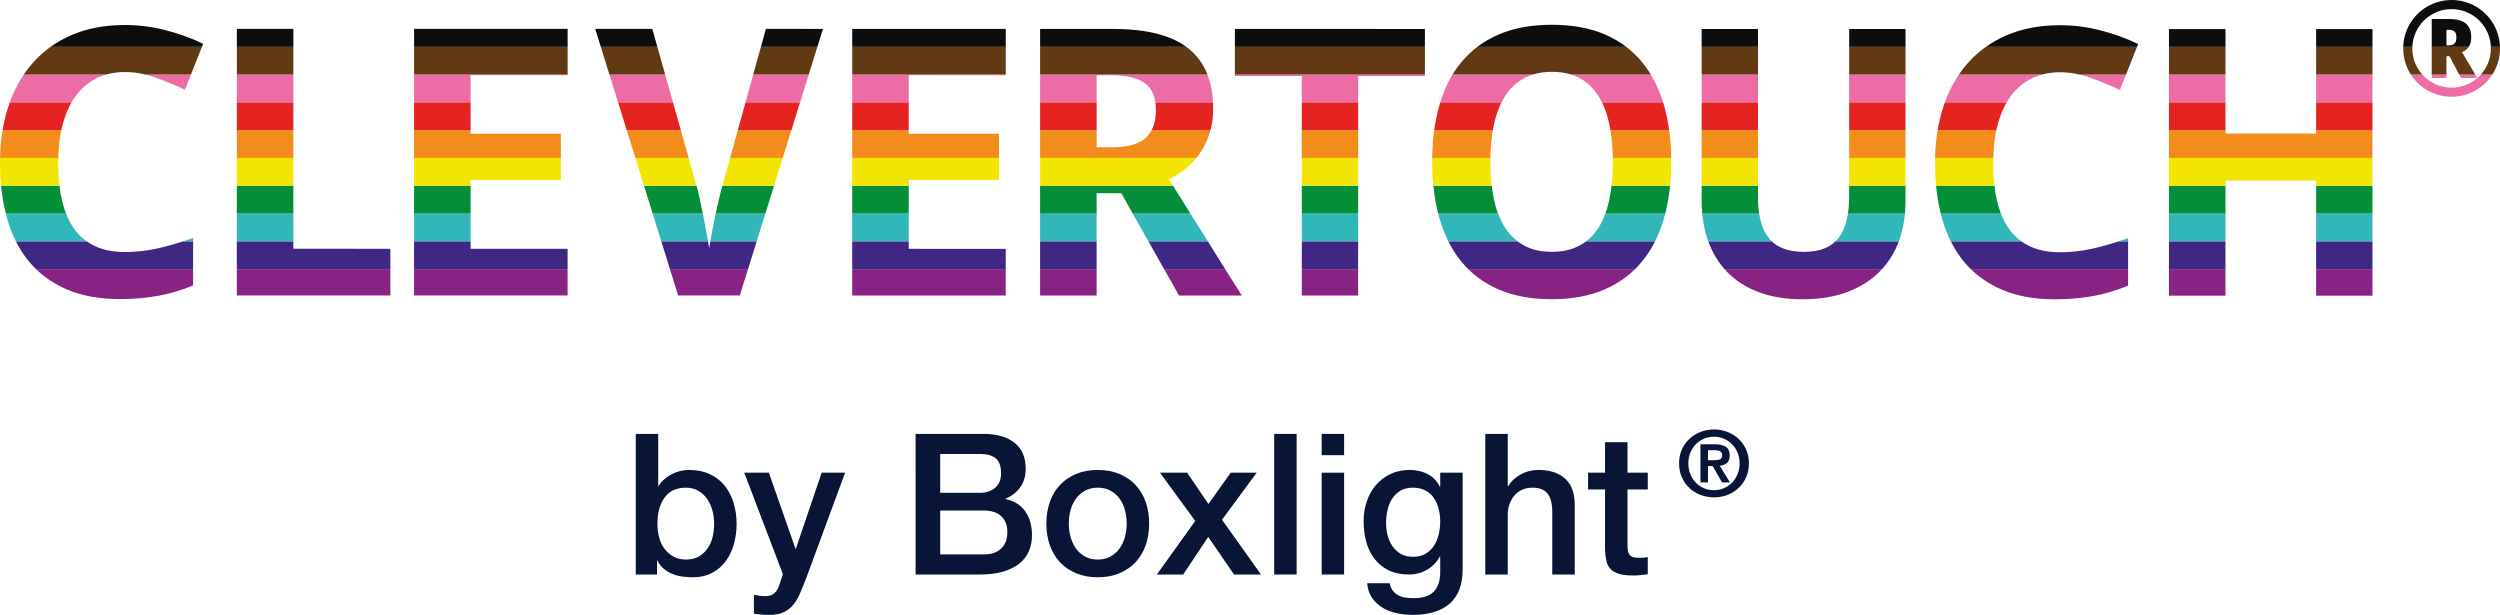 <?xml version="1.0" encoding="utf-8"?>
<!-- Generator: Adobe Illustrator 27.5.0, SVG Export Plug-In . SVG Version: 6.00 Build 0)  -->
<svg version="1.1" id="Layer_1" xmlns="http://www.w3.org/2000/svg" xmlns:xlink="http://www.w3.org/1999/xlink" x="0px" y="0px"
	 viewBox="0 0 687.206 169.021" enable-background="new 0 0 687.206 169.021" xml:space="preserve">
<g>
	<g>
		<path fill="#081537" d="M174.76,119.273h6.171v14.291h0.108c0.433-0.685,0.956-1.299,1.57-1.841c0.613-0.541,1.29-1.001,2.03-1.38
			c0.739-0.379,1.516-0.667,2.328-0.866c0.812-0.198,1.615-0.298,2.409-0.298c2.201,0,4.123,0.389,5.765,1.164
			c1.642,0.776,3.004,1.841,4.087,3.193c1.083,1.354,1.895,2.933,2.436,4.737c0.542,1.805,0.812,3.734,0.812,5.792
			c0,1.877-0.244,3.699-0.73,5.467c-0.487,1.769-1.228,3.329-2.22,4.683c-0.993,1.354-2.247,2.437-3.762,3.248
			c-1.516,0.812-3.302,1.218-5.359,1.218c-0.939,0-1.886-0.063-2.842-0.189c-0.957-0.127-1.867-0.37-2.733-0.73
			s-1.651-0.83-2.355-1.407s-1.291-1.335-1.759-2.273h-0.108v3.843h-5.847v-38.652H174.76z M196.305,143.957
			c0-1.263-0.163-2.49-0.487-3.681c-0.325-1.191-0.812-2.247-1.461-3.167c-0.65-0.92-1.462-1.659-2.436-2.22
			c-0.975-0.559-2.093-0.839-3.356-0.839c-2.598,0-4.556,0.902-5.873,2.707c-1.318,1.805-1.976,4.204-1.976,7.199
			c0,1.407,0.171,2.716,0.514,3.925s0.857,2.246,1.543,3.112c0.685,0.866,1.506,1.552,2.463,2.057
			c0.956,0.506,2.065,0.758,3.329,0.758c1.408,0,2.599-0.288,3.573-0.865c0.975-0.577,1.777-1.327,2.409-2.247
			c0.631-0.92,1.083-1.967,1.353-3.14C196.17,146.385,196.305,145.185,196.305,143.957z"/>
		<path fill="#081537" d="M204.587,129.937h6.766l7.308,20.896h0.108l7.091-20.896h6.441l-10.88,29.502
			c-0.506,1.263-1.001,2.472-1.489,3.627c-0.487,1.154-1.083,2.174-1.786,3.059c-0.704,0.884-1.579,1.588-2.625,2.111
			c-1.047,0.522-2.382,0.785-4.006,0.785c-1.444,0-2.869-0.108-4.276-0.325V163.5c0.505,0.071,0.992,0.152,1.461,0.243
			c0.469,0.09,0.956,0.136,1.461,0.136c0.722,0,1.317-0.091,1.787-0.271c0.469-0.182,0.857-0.442,1.164-0.785
			c0.306-0.344,0.568-0.75,0.785-1.218c0.216-0.47,0.415-1.011,0.596-1.624l0.704-2.166L204.587,129.937z"/>
		<path fill="#081537" d="M251.682,119.273h18.784c3.464,0,6.243,0.794,8.336,2.382c2.092,1.589,3.14,3.988,3.14,7.2
			c0,1.948-0.479,3.618-1.435,5.007c-0.957,1.39-2.319,2.463-4.087,3.221v0.108c2.382,0.506,4.186,1.633,5.413,3.383
			c1.227,1.751,1.841,3.943,1.841,6.577c0,1.516-0.271,2.933-0.812,4.25c-0.542,1.317-1.39,2.454-2.544,3.41
			c-1.155,0.957-2.635,1.715-4.439,2.273c-1.805,0.56-3.952,0.839-6.441,0.839h-17.755L251.682,119.273L251.682,119.273z
			 M258.448,135.458h11.043c1.624,0,2.977-0.46,4.06-1.38c1.083-0.921,1.624-2.247,1.624-3.979c0-1.948-0.487-3.319-1.461-4.113
			c-0.975-0.794-2.382-1.191-4.222-1.191h-11.043v10.663H258.448z M258.448,152.402h11.963c2.057,0,3.654-0.532,4.791-1.597
			c1.137-1.064,1.705-2.571,1.705-4.521c0-1.912-0.568-3.383-1.705-4.411s-2.734-1.543-4.791-1.543h-11.963V152.402z"/>
		<path fill="#081537" d="M301.754,158.681c-2.238,0-4.231-0.37-5.981-1.109c-1.751-0.739-3.23-1.76-4.439-3.059
			c-1.209-1.299-2.13-2.851-2.761-4.655c-0.632-1.804-0.947-3.789-0.947-5.955c0-2.129,0.315-4.095,0.947-5.9
			c0.631-1.804,1.551-3.355,2.761-4.655c1.209-1.299,2.688-2.318,4.439-3.059c1.75-0.739,3.744-1.109,5.981-1.109
			s4.231,0.37,5.982,1.109c1.75,0.74,3.229,1.76,4.438,3.059c1.209,1.3,2.129,2.852,2.761,4.655c0.631,1.806,0.948,3.771,0.948,5.9
			c0,2.166-0.316,4.151-0.948,5.955c-0.632,1.805-1.552,3.356-2.761,4.655c-1.209,1.299-2.688,2.319-4.438,3.059
			C305.985,158.311,303.991,158.681,301.754,158.681z M301.754,153.809c1.371,0,2.562-0.288,3.573-0.865
			c1.01-0.577,1.841-1.335,2.49-2.274c0.649-0.938,1.127-1.993,1.435-3.166c0.306-1.173,0.46-2.373,0.46-3.601
			c0-1.19-0.154-2.381-0.46-3.572c-0.307-1.19-0.785-2.246-1.435-3.167c-0.649-0.92-1.48-1.669-2.49-2.246
			c-1.011-0.577-2.202-0.866-3.573-0.866c-1.372,0-2.562,0.289-3.573,0.866s-1.84,1.326-2.49,2.246
			c-0.65,0.921-1.128,1.977-1.435,3.167c-0.307,1.191-0.46,2.382-0.46,3.572c0,1.228,0.153,2.428,0.46,3.601
			c0.306,1.173,0.785,2.229,1.435,3.166c0.649,0.939,1.479,1.697,2.49,2.274S300.383,153.809,301.754,153.809z"/>
		<path fill="#081537" d="M328.549,143.199l-9.69-13.263h7.47l5.847,8.607l6.116-8.607h7.146l-9.527,12.938l10.719,15.049h-7.416
			l-7.092-10.339l-6.875,10.339h-7.254L328.549,143.199z"/>
		<path fill="#081537" d="M350.255,119.273h6.171v38.65h-6.171V119.273z"/>
		<path fill="#081537" d="M363.301,119.273h6.171v5.847h-6.171V119.273z M363.301,129.937h6.171v27.986h-6.171V129.937z"/>
		<path fill="#081537" d="M402.06,156.462c0,4.222-1.183,7.37-3.546,9.445c-2.364,2.075-5.765,3.113-10.204,3.113
			c-1.407,0-2.824-0.145-4.249-0.434c-1.426-0.289-2.726-0.776-3.897-1.461c-1.173-0.687-2.157-1.589-2.95-2.707
			c-0.794-1.119-1.264-2.49-1.407-4.114h6.171c0.18,0.866,0.487,1.57,0.92,2.111c0.434,0.541,0.947,0.965,1.543,1.272
			c0.596,0.306,1.254,0.505,1.976,0.595s1.479,0.136,2.273,0.136c2.49,0,4.312-0.614,5.468-1.841
			c1.154-1.227,1.732-2.995,1.732-5.305v-4.276h-0.108c-0.866,1.552-2.049,2.761-3.546,3.627c-1.498,0.866-3.112,1.299-4.845,1.299
			c-2.238,0-4.142-0.387-5.711-1.164c-1.57-0.775-2.869-1.84-3.897-3.193s-1.778-2.914-2.247-4.683
			c-0.469-1.768-0.703-3.662-0.703-5.684c0-1.876,0.288-3.662,0.866-5.359c0.576-1.695,1.407-3.185,2.49-4.466
			c1.082-1.28,2.408-2.301,3.979-3.059c1.569-0.758,3.347-1.137,5.332-1.137c1.768,0,3.392,0.37,4.872,1.109
			c1.479,0.74,2.616,1.904,3.41,3.492h0.108v-3.844h6.171L402.06,156.462L402.06,156.462z M388.364,153.051
			c1.371,0,2.534-0.278,3.491-0.839c0.956-0.559,1.732-1.299,2.328-2.219c0.595-0.921,1.028-1.967,1.299-3.14
			s0.406-2.355,0.406-3.546c0-1.191-0.145-2.346-0.434-3.465c-0.289-1.118-0.73-2.111-1.326-2.978s-1.372-1.551-2.327-2.057
			c-0.957-0.505-2.104-0.758-3.438-0.758c-1.372,0-2.526,0.289-3.465,0.866s-1.696,1.326-2.273,2.246
			c-0.578,0.921-0.993,1.968-1.245,3.14c-0.253,1.174-0.379,2.337-0.379,3.492s0.144,2.282,0.433,3.383
			c0.289,1.102,0.731,2.084,1.327,2.95c0.595,0.866,1.353,1.57,2.273,2.111C385.955,152.781,387.065,153.051,388.364,153.051z"/>
		<path fill="#081537" d="M408.284,119.273h6.171v14.346h0.108c0.758-1.264,1.885-2.319,3.383-3.167
			c1.497-0.848,3.167-1.272,5.008-1.272c3.066,0,5.484,0.794,7.253,2.382c1.769,1.589,2.653,3.971,2.653,7.146v19.217h-6.172V140.33
			c-0.072-2.201-0.541-3.798-1.407-4.791c-0.866-0.992-2.22-1.488-4.06-1.488c-1.047,0-1.985,0.189-2.815,0.568
			s-1.534,0.902-2.11,1.57c-0.578,0.668-1.029,1.452-1.354,2.354c-0.325,0.902-0.487,1.858-0.487,2.869v16.51h-6.171V119.273z"/>
		<path fill="#081537" d="M436.54,129.937h4.655v-8.391h6.172v8.391h5.575v4.602h-5.575v14.94c0,0.649,0.026,1.209,0.081,1.678
			c0.054,0.47,0.18,0.866,0.379,1.191c0.197,0.324,0.495,0.568,0.893,0.73c0.396,0.162,0.938,0.244,1.624,0.244
			c0.434,0,0.866-0.009,1.3-0.027c0.433-0.018,0.865-0.081,1.299-0.189v4.764c-0.686,0.071-1.354,0.144-2.003,0.217
			c-0.649,0.071-1.317,0.107-2.003,0.107c-1.624,0-2.933-0.153-3.925-0.46c-0.993-0.306-1.769-0.758-2.327-1.354
			c-0.561-0.595-0.939-1.344-1.137-2.246c-0.199-0.901-0.316-1.93-0.353-3.086v-16.51h-4.655L436.54,129.937L436.54,129.937z"/>
	</g>
	<g>
		<path fill="#081537" d="M462.333,123.52c0.525-1.15,1.229-2.129,2.112-2.938s1.904-1.434,3.062-1.875s2.371-0.663,3.638-0.663
			s2.479,0.222,3.638,0.663c1.158,0.441,2.179,1.066,3.062,1.875c0.883,0.809,1.587,1.787,2.112,2.938
			c0.525,1.149,0.788,2.434,0.788,3.85c0,1.434-0.263,2.726-0.788,3.875c-0.525,1.15-1.229,2.134-2.112,2.95
			c-0.884,0.816-1.904,1.441-3.062,1.875c-1.159,0.434-2.371,0.65-3.638,0.65s-2.479-0.217-3.638-0.65s-2.179-1.059-3.062-1.875
			s-1.587-1.8-2.112-2.95c-0.525-1.149-0.788-2.441-0.788-3.875C461.545,125.954,461.808,124.67,462.333,123.52z M464.645,130.32
			c0.366,0.9,0.866,1.68,1.5,2.338c0.633,0.658,1.379,1.171,2.237,1.537c0.858,0.367,1.779,0.55,2.763,0.55
			c0.966,0,1.879-0.183,2.737-0.55c0.858-0.366,1.604-0.879,2.238-1.537c0.633-0.658,1.137-1.438,1.512-2.338
			s0.562-1.883,0.562-2.95c0-1.066-0.188-2.046-0.562-2.938s-0.879-1.662-1.512-2.312c-0.634-0.649-1.379-1.158-2.238-1.524
			c-0.858-0.367-1.771-0.551-2.737-0.551c-0.983,0-1.904,0.184-2.763,0.551c-0.858,0.366-1.604,0.875-2.237,1.524
			c-0.634,0.65-1.134,1.421-1.5,2.312c-0.367,0.892-0.55,1.871-0.55,2.938C464.096,128.437,464.279,129.42,464.645,130.32z
			 M471.37,122.12c1.316,0,2.329,0.233,3.038,0.7c0.708,0.467,1.062,1.267,1.062,2.4c0,0.483-0.071,0.896-0.213,1.237
			s-0.337,0.621-0.587,0.837c-0.25,0.217-0.542,0.384-0.875,0.5c-0.333,0.117-0.692,0.192-1.075,0.226l2.8,4.575h-2.175l-2.55-4.476
			h-1.3v4.476h-2.075V122.12H471.37z M471.346,126.495c0.6,0,1.091-0.083,1.475-0.25c0.383-0.166,0.575-0.566,0.575-1.2
			c0-0.283-0.067-0.508-0.2-0.675c-0.133-0.166-0.304-0.296-0.512-0.388c-0.208-0.091-0.442-0.153-0.7-0.188
			c-0.258-0.033-0.504-0.05-0.737-0.05h-1.75v2.75h1.849V126.495z"/>
	</g>
</g>
<g>
	<g>
		<defs>
			<path id="SVGID_1_" d="M17.194,34.362c-0.802,3.09-1.204,6.559-1.204,10.401c0,3.91,0.358,7.386,1.077,10.427
				c0.719,3.04,1.821,5.606,3.307,7.695c1.486,2.088,3.391,3.677,5.714,4.763s5.088,1.63,8.296,1.63
				c2.975,0,5.958-0.333,8.948-1.001s6.241-1.621,9.75-2.856L53.08,78.452c-1.604,0.669-3.19,1.235-4.762,1.704
				c-1.571,0.468-3.175,0.852-4.812,1.152s-3.316,0.526-5.038,0.676s-3.566,0.225-5.539,0.225
				c-5.647-0.001-10.543-0.903-14.687-2.709c-4.143-1.805-7.569-4.344-10.275-7.62c-2.707-3.275-4.711-7.218-6.014-11.83
				S0,50.308,0,44.661c0-5.547,0.753-10.635,2.257-15.263c1.504-4.629,3.71-8.614,6.618-11.954c2.908-3.341,6.5-5.939,10.778-7.793
				S28.844,6.87,34.39,6.87c3.642,0,7.293,0.46,10.953,1.38c3.659,0.92,7.16,2.181,10.501,3.786L50.83,24.667
				c-2.74-1.303-5.496-2.439-8.271-3.409c-2.774-0.97-5.496-1.454-8.17-1.454c-2.975,0-5.606,0.576-7.895,1.728
				c-2.289,1.153-4.211,2.807-5.765,4.962C19.175,28.648,17.997,31.272,17.194,34.362z M80.645,7.928L65.106,7.926L65.098,81.21
				l42.207,0.005l0.001-12.832L80.638,68.38L80.645,7.928z M113.818,81.216l42.206,0.005l0.001-12.832l-26.667-0.003l0.002-18.897
				l24.812,0.003l0.001-12.732l-24.812-0.003l0.002-16.091l26.667,0.003l0.001-12.732l-42.206-0.005L113.818,81.216z
				 M198.296,52.052c-0.167,0.602-0.409,1.571-0.727,2.907c-0.319,1.336-0.645,2.799-0.978,4.386
				c-0.334,1.587-0.652,3.183-0.953,4.787s-0.534,2.957-0.702,4.06c-0.168-1.103-0.401-2.456-0.702-4.06
				c-0.3-1.604-0.609-3.208-0.927-4.812s-0.618-3.075-0.901-4.411s-0.509-2.289-0.677-2.857L179.304,7.939l-15.689-0.002
				l22.799,73.287l16.942,0.002l22.866-73.282l-15.689-0.002L198.296,52.052z M234.252,81.23l42.206,0.005l0.001-12.832
				L249.792,68.4l0.002-18.897l24.812,0.003l0.002-12.732l-24.812-0.003l0.002-16.091l26.667,0.003l0.001-12.732L234.26,7.945
				L234.252,81.23z M340.491,79.838l0.852,1.404L324.1,81.24l-15.887-28.123l-6.767-0.001l-0.003,28.121l-15.539-0.002l0.008-73.284
				l20.051,0.002c9.391,0.001,16.323,1.814,20.802,5.441c4.478,3.627,6.716,9.131,6.715,16.517c0,2.506-0.334,4.779-1.003,6.817
				c-0.669,2.038-1.562,3.852-2.682,5.438s-2.406,2.975-3.86,4.16c-1.454,1.185-2.982,2.18-4.587,2.982
				c3.709,5.948,7.034,11.262,9.974,15.941c1.27,2.005,2.498,3.96,3.684,5.865c1.185,1.905,2.248,3.609,3.182,5.113
				C339.121,77.733,339.89,78.936,340.491,79.838z M317.74,30.311c0-3.476-1.002-5.948-3.007-7.419s-5.113-2.206-9.323-2.207h-3.96
				l-0.002,19.8h4.21c4.311,0,7.402-0.859,9.274-2.58S317.739,33.652,317.74,30.311z M339.45,20.89l18.396,0.002l-0.007,60.352
				l15.489,0.002l0.007-60.352l18.346,0.002l0.001-12.932l-52.231-0.006L339.45,20.89z M457.417,28.998
				c1.32,4.629,1.979,9.8,1.978,15.514c0,5.647-0.661,10.795-1.981,15.439c-1.321,4.644-3.334,8.621-6.042,11.929
				c-2.708,3.308-6.124,5.864-10.252,7.668c-4.128,1.804-8.998,2.706-14.612,2.705s-10.484-0.903-14.611-2.709
				c-4.127-1.805-7.536-4.362-10.225-7.67s-4.694-7.294-6.014-11.956s-1.979-9.833-1.979-15.514
				c0.001-5.682,0.661-10.835,1.982-15.464s3.334-8.579,6.042-11.854c2.707-3.275,6.124-5.806,10.251-7.593
				c4.128-1.787,9.016-2.681,14.663-2.68c5.614,0.001,10.476,0.896,14.586,2.683c4.11,1.788,7.511,4.329,10.2,7.62
				C454.092,20.409,456.097,24.369,457.417,28.998z M443.355,44.511c0-3.842-0.325-7.293-0.977-10.351
				c-0.651-3.058-1.653-5.657-3.006-7.795c-1.354-2.138-3.083-3.777-5.188-4.913c-2.105-1.136-4.628-1.705-7.568-1.705
				c-2.907,0-5.431,0.568-7.569,1.703c-2.138,1.135-3.902,2.774-5.289,4.912c-1.386,2.138-2.414,4.737-3.083,7.794
				s-1.003,6.509-1.004,10.351c0,3.842,0.333,7.293,1.001,10.351c0.669,3.058,1.696,5.647,3.082,7.77
				c1.386,2.123,3.132,3.752,5.238,4.888c2.105,1.136,4.611,1.705,7.519,1.705c2.975,0,5.521-0.568,7.644-1.704
				c2.123-1.135,3.86-2.764,5.214-4.886c1.354-2.123,2.356-4.712,3.008-7.769C443.028,51.804,443.354,48.353,443.355,44.511z
				 M508.303,53.942c0,5.113-0.979,8.94-2.934,11.479c-1.955,2.539-5.121,3.809-9.5,3.809c-2.105,0-3.942-0.284-5.514-0.853
				c-1.571-0.569-2.882-1.462-3.935-2.682c-1.052-1.22-1.847-2.79-2.38-4.712c-0.534-1.922-0.801-4.236-0.801-6.943l0.005-46.066
				l-15.489-0.002L467.75,55.19c0,4.078,0.601,7.777,1.804,11.103c1.203,3.326,2.964,6.173,5.287,8.547s5.213,4.203,8.671,5.49
				s7.443,1.931,11.955,1.931c4.779,0,8.94-0.684,12.481-2.054c3.542-1.37,6.492-3.257,8.848-5.663s4.111-5.245,5.264-8.521
				c1.153-3.276,1.73-6.817,1.73-10.627l0.005-47.419l-15.489-0.002L508.303,53.942z M552.625,26.553
				c1.554-2.155,3.477-3.809,5.765-4.962c2.289-1.153,4.92-1.729,7.895-1.728c2.674,0,5.396,0.484,8.17,1.454
				c2.774,0.97,5.531,2.106,8.271,3.409l5.014-12.631c-3.341-1.604-6.842-2.866-10.501-3.786s-7.31-1.379-10.952-1.38
				c-5.547-0.001-10.459,0.926-14.737,2.781c-4.278,1.854-7.87,4.453-10.778,7.793s-5.114,7.326-6.618,11.954
				c-1.504,4.629-2.257,9.716-2.257,15.263c0,5.647,0.65,10.777,1.953,15.389s3.307,8.555,6.014,11.831s6.132,5.815,10.275,7.62
				s9.04,2.708,14.687,2.709c1.973,0,3.817-0.075,5.539-0.225s3.401-0.376,5.038-0.676c1.637-0.301,3.241-0.684,4.812-1.152
				s3.158-1.035,4.762-1.703l0.001-13.033c-3.509,1.235-6.76,2.187-9.75,2.856c-2.991,0.669-5.973,1.002-8.948,1.001
				c-3.208,0-5.973-0.544-8.296-1.63s-4.228-2.674-5.714-4.763c-1.486-2.088-2.588-4.654-3.308-7.695
				c-0.719-3.041-1.077-6.517-1.077-10.427c0-3.842,0.402-7.311,1.205-10.401S551.07,28.708,552.625,26.553z M636.66,36.713
				l-24.913-0.003l0.003-28.722l-15.539-0.002l-0.008,73.284l15.539,0.002l0.004-31.63l24.913,0.003l-0.004,31.63l15.489,0.002
				l0.008-73.284l-15.489-0.002L636.66,36.713z M687.206,13.304c0,1.227-0.161,2.406-0.479,3.538
				c-0.316,1.133-0.763,2.191-1.335,3.175c-0.573,0.985-1.264,1.881-2.079,2.688c-0.813,0.808-1.712,1.501-2.697,2.078
				c-0.986,0.579-2.044,1.024-3.178,1.336c-1.131,0.312-2.311,0.468-3.537,0.468c-1.227,0-2.406-0.156-3.537-0.469
				c-1.134-0.312-2.191-0.758-3.175-1.337c-0.986-0.578-1.886-1.271-2.699-2.079c-0.814-0.807-1.506-1.704-2.078-2.689
				c-0.572-0.984-1.019-2.043-1.335-3.176c-0.318-1.133-0.479-2.312-0.479-3.538c0-1.227,0.161-2.406,0.479-3.538
				c0.316-1.131,0.763-2.19,1.335-3.175c0.572-0.984,1.264-1.884,2.079-2.697c0.813-0.814,1.712-1.506,2.699-2.078
				c0.984-0.572,2.042-1.017,3.176-1.336C671.497,0.158,672.676,0,673.903,0s2.406,0.158,3.537,0.477
				c1.134,0.319,2.191,0.764,3.178,1.337c0.984,0.572,1.883,1.265,2.696,2.079c0.815,0.814,1.506,1.714,2.079,2.698
				c0.572,0.985,1.019,2.044,1.335,3.176C687.045,10.898,687.206,12.078,687.206,13.304z M684.693,13.304
				c0-1.498-0.284-2.901-0.849-4.21s-1.335-2.451-2.308-3.424c-0.973-0.972-2.113-1.743-3.422-2.309s-2.713-0.849-4.211-0.849
				s-2.902,0.283-4.212,0.848c-1.309,0.566-2.449,1.336-3.423,2.308c-0.973,0.973-1.743,2.114-2.309,3.423
				c-0.566,1.309-0.85,2.713-0.85,4.21c0,1.498,0.284,2.901,0.849,4.21c0.565,1.309,1.335,2.45,2.308,3.424
				c0.973,0.973,2.113,1.743,3.422,2.309c1.309,0.567,2.713,0.85,4.211,0.85s2.902-0.283,4.212-0.849
				c1.309-0.565,2.449-1.335,3.422-2.308c0.974-0.973,1.743-2.114,2.309-3.423S684.693,14.802,684.693,13.304z M676.767,14.347
				l4.193,7.077l-4.493-0.001l-3.149-5.98h-0.832l-0.001,5.98h-4.051l0.002-16.205h4.671c2.146,0,3.715,0.413,4.705,1.239
				c0.991,0.826,1.485,2.082,1.484,3.768c0,1.109-0.226,1.988-0.681,2.636C678.163,13.51,677.545,14.006,676.767,14.347z
				 M675.211,10.296c0-0.413-0.043-0.754-0.132-1.026c-0.089-0.271-0.225-0.487-0.407-0.646c-0.182-0.158-0.412-0.271-0.689-0.336
				c-0.277-0.064-0.604-0.096-0.981-0.097h-0.514l-0.001,4.281h0.549c0.778,0,1.335-0.168,1.671-0.504
				S675.211,11.074,675.211,10.296z"/>
		</defs>
		<clipPath id="SVGID_00000055695581719394376950000005608948119163365514_">
			<use xlink:href="#SVGID_1_"  overflow="visible"/>
		</clipPath>
		<g clip-path="url(#SVGID_00000055695581719394376950000005608948119163365514_)">
			<rect x="-21.986" y="73.978" fill="#872383" width="727.795" height="9.824"/>
			<rect x="-23.122" y="66.336" fill="#412784" width="727.795" height="7.641"/>
			<rect x="-23.122" y="58.695" fill="#31B7B9" width="727.795" height="7.641"/>
			<rect x="-23.122" y="51.054" fill="#028F38" width="727.795" height="7.641"/>
			<rect x="-23.122" y="43.413" fill="#F2E500" width="727.795" height="7.641"/>
			<rect x="-23.122" y="35.772" fill="#F28C1B" width="727.795" height="7.641"/>
			<rect x="-23.122" y="28.13" fill="#E52320" width="727.795" height="7.641"/>
			<rect x="-23.122" y="20.489" fill="#ED6CA5" width="727.795" height="7.641"/>
			<rect x="-23.122" y="12.848" fill="#613913" width="727.795" height="7.641"/>
			<rect x="-23.122" y="0" fill="#0E0D0D" width="727.795" height="12.859"/>
		</g>
	</g>
</g>
</svg>
